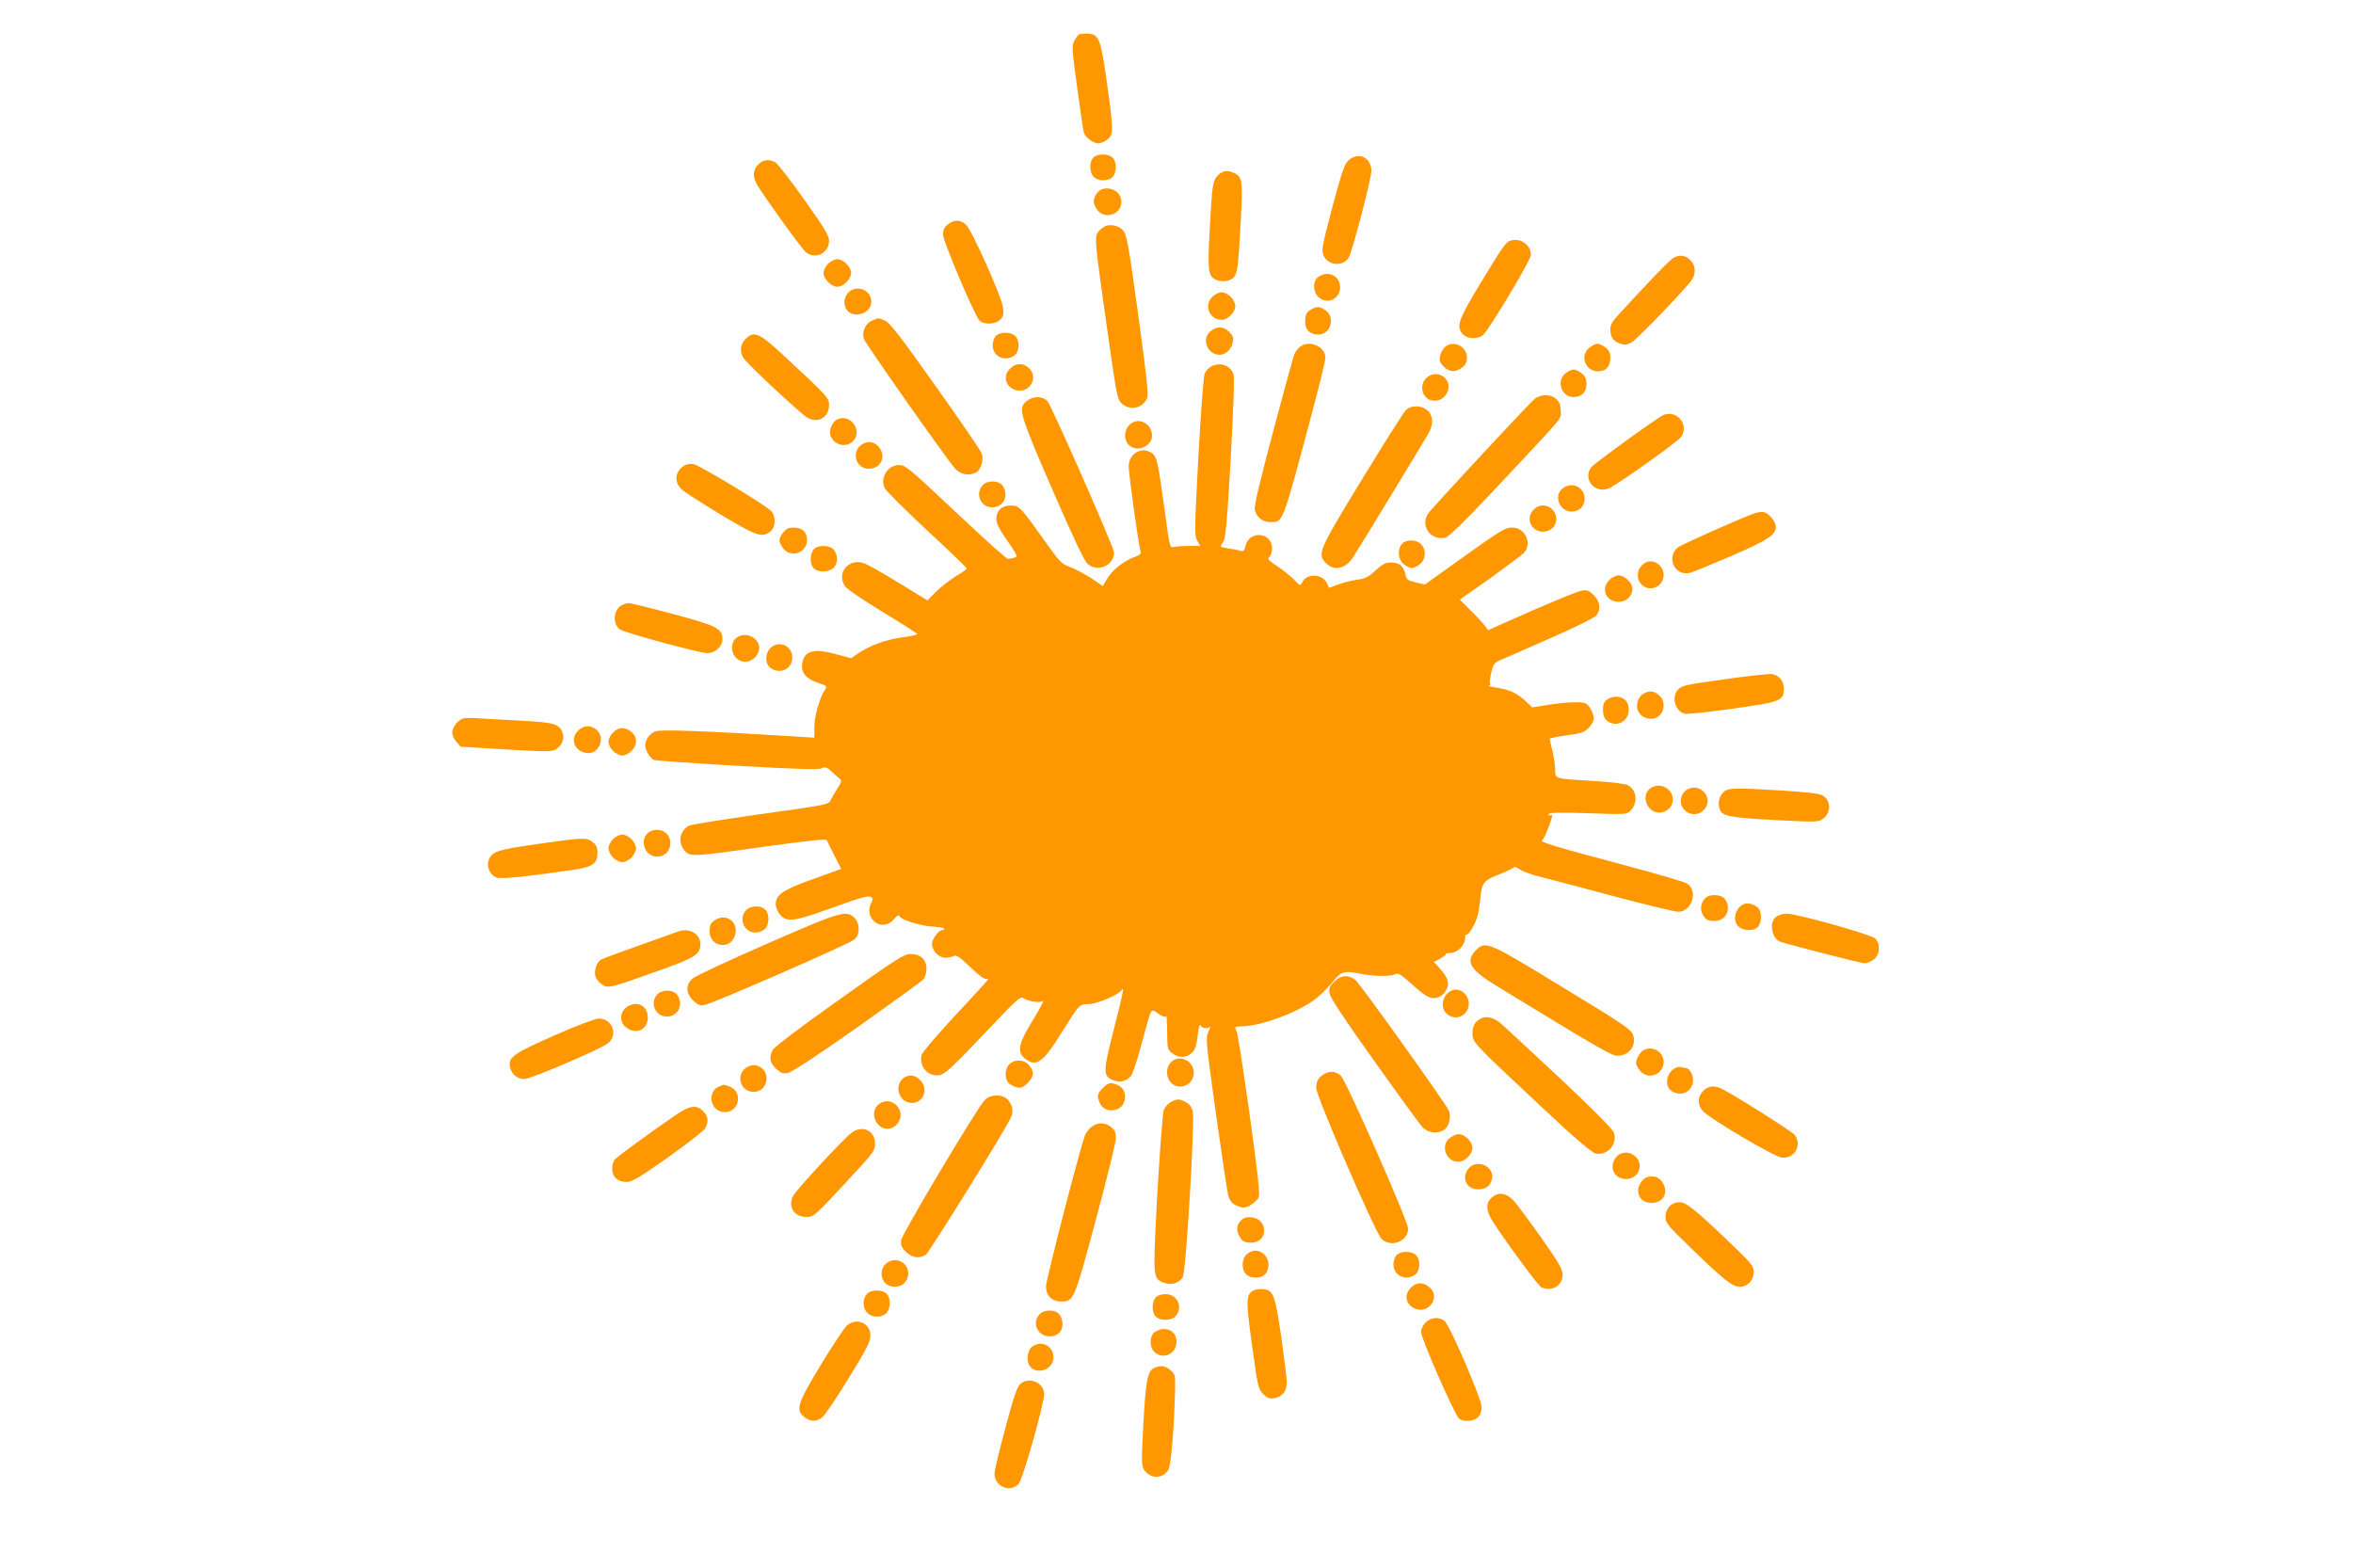 <?xml version="1.0" standalone="no"?>
<!DOCTYPE svg PUBLIC "-//W3C//DTD SVG 20010904//EN"
 "http://www.w3.org/TR/2001/REC-SVG-20010904/DTD/svg10.dtd">
<svg version="1.0" xmlns="http://www.w3.org/2000/svg"
 width="1280pt" height="853pt" viewBox="0 0 1280 853"
 preserveAspectRatio="xMidYMid meet">
<g transform="translate(0,853) scale(0.1,-0.1)"
fill="#ff9800" stroke="none">
<path d="M5872 8344 c-7 -3 -19 -19 -28 -35 -14 -28 -13 -48 16 -257 17 -125
33 -235 36 -244 7 -25 53 -58 79 -58 12 0 34 9 49 21 34 27 34 48 -3 313 -33
235 -43 260 -102 263 -19 1 -40 -1 -47 -3z"/>
<path d="M5947 7672 c-21 -23 -22 -71 -1 -100 20 -28 83 -31 107 -4 23 25 22
85 -1 105 -25 23 -85 22 -105 -1z"/>
<path d="M7336 7658 c-22 -19 -36 -62 -88 -254 -55 -208 -60 -235 -49 -262 24
-57 106 -65 138 -13 19 30 123 429 123 471 0 74 -70 106 -124 58z"/>
<path d="M4125 7635 c-31 -30 -32 -69 -4 -114 45 -74 242 -347 263 -363 52
-42 126 -5 126 63 0 27 -26 70 -135 223 -74 105 -145 196 -157 203 -35 19 -67
15 -93 -12z"/>
<path d="M6625 7576 c-28 -28 -31 -47 -45 -308 -11 -206 -7 -238 29 -257 31
-17 79 -13 100 8 23 23 27 53 41 318 11 208 8 232 -37 252 -37 17 -62 13 -88
-13z"/>
<path d="M6003 7503 c-27 -5 -53 -39 -53 -69 0 -12 9 -33 21 -48 41 -52 129
-22 129 45 0 49 -45 82 -97 72z"/>
<path d="M5156 7309 c-19 -15 -26 -30 -26 -55 0 -36 169 -435 197 -466 23 -26
87 -24 114 3 17 17 20 30 16 63 -7 60 -171 426 -202 454 -32 28 -65 28 -99 1z"/>
<path d="M6015 7301 c-11 -5 -29 -18 -39 -30 -24 -26 -22 -46 48 -540 52 -365
54 -375 80 -398 47 -40 115 -23 137 34 7 18 -6 134 -46 427 -59 430 -65 464
-92 489 -23 20 -63 28 -88 18z"/>
<path d="M8225 7223 c-33 -8 -40 -18 -165 -223 -129 -213 -142 -248 -100 -290
25 -25 80 -26 108 -2 30 25 251 393 258 429 10 50 -47 99 -101 86z"/>
<path d="M9103 7127 c-20 -11 -127 -122 -295 -305 -36 -38 -48 -59 -48 -82 0
-44 15 -66 52 -79 26 -9 37 -8 63 6 33 19 311 308 332 346 20 35 15 76 -12
102 -26 27 -58 31 -92 12z"/>
<path d="M4505 7095 c-14 -13 -25 -36 -25 -50 0 -33 42 -75 75 -75 33 0 75 42
75 75 0 33 -42 75 -75 75 -14 0 -37 -11 -50 -25z"/>
<path d="M7172 7024 c-33 -23 -31 -86 5 -114 47 -37 113 -4 113 57 0 62 -65
94 -118 57z"/>
<path d="M4610 6933 c-25 -32 -21 -79 7 -100 46 -35 123 0 123 55 0 68 -88 98
-130 45z"/>
<path d="M6595 6915 c-48 -47 -16 -125 52 -125 32 0 73 42 73 75 0 14 -11 37
-25 50 -13 14 -36 25 -50 25 -14 0 -37 -11 -50 -25z"/>
<path d="M7135 6848 c-29 -16 -35 -28 -35 -70 0 -42 27 -68 72 -68 65 0 93 89
42 129 -30 24 -50 26 -79 9z"/>
<path d="M4744 6786 c-38 -17 -58 -64 -43 -103 11 -28 446 -647 493 -700 30
-35 77 -44 116 -23 27 14 43 71 30 104 -5 15 -119 181 -252 368 -194 274 -248
343 -274 354 -39 16 -32 16 -70 0z"/>
<path d="M6586 6729 c-52 -41 -19 -129 49 -129 32 0 64 30 71 67 5 26 1 37
-19 57 -31 31 -65 33 -101 5z"/>
<path d="M5417 6702 c-10 -10 -17 -33 -17 -50 0 -61 66 -93 118 -56 28 20 31
83 4 107 -25 23 -85 22 -105 -1z"/>
<path d="M4055 6685 c-27 -26 -32 -67 -12 -101 17 -30 313 -306 350 -327 58
-32 117 3 117 70 0 38 -6 45 -235 258 -147 137 -173 148 -220 100z"/>
<path d="M7074 6645 c-12 -8 -26 -27 -33 -42 -6 -15 -58 -206 -116 -423 -72
-271 -104 -404 -99 -423 9 -41 42 -67 84 -67 71 0 64 -18 229 601 39 146 71
278 71 293 0 60 -84 98 -136 61z"/>
<path d="M7861 6643 c-11 -10 -24 -32 -27 -50 -5 -26 -1 -37 19 -57 31 -31 65
-33 101 -5 19 15 26 30 26 54 0 61 -73 96 -119 58z"/>
<path d="M8646 6639 c-54 -43 -23 -129 47 -129 43 0 67 26 67 73 0 27 -7 41
-26 56 -15 12 -34 21 -44 21 -10 0 -29 -9 -44 -21z"/>
<path d="M5495 6525 c-39 -38 -28 -93 22 -114 76 -31 139 62 80 117 -31 29
-72 28 -102 -3z"/>
<path d="M6590 6537 c-14 -7 -30 -24 -36 -37 -7 -15 -21 -203 -35 -454 -21
-400 -22 -431 -6 -457 l16 -29 -62 0 c-34 0 -71 -3 -83 -6 -20 -5 -22 3 -48
198 -36 263 -43 295 -69 313 -55 39 -127 -2 -127 -72 0 -43 55 -440 65 -463 4
-11 -4 -19 -28 -28 -60 -21 -127 -73 -152 -117 l-26 -43 -65 44 c-37 23 -88
51 -115 60 -44 16 -55 28 -130 133 -137 193 -144 201 -190 201 -49 0 -79 -27
-79 -73 0 -25 16 -56 60 -119 57 -82 58 -86 37 -92 -12 -3 -28 -6 -35 -6 -7 0
-124 105 -260 233 -285 268 -296 277 -332 277 -62 0 -106 -71 -76 -127 8 -15
111 -118 229 -228 119 -110 216 -203 216 -207 1 -4 -26 -23 -60 -43 -33 -21
-82 -59 -107 -84 l-47 -47 -155 95 c-85 52 -170 100 -189 107 -87 30 -156 -58
-101 -129 12 -15 104 -77 205 -138 102 -62 185 -115 185 -119 0 -3 -39 -12
-86 -18 -87 -11 -181 -47 -244 -92 l-30 -21 -73 20 c-128 36 -182 23 -193 -49
-8 -48 22 -84 87 -105 49 -17 50 -17 35 -40 -28 -42 -56 -144 -56 -201 l0 -57
-97 6 c-498 31 -742 40 -770 28 -30 -12 -53 -46 -53 -77 0 -25 28 -71 47 -78
10 -4 214 -18 453 -32 323 -18 441 -22 459 -14 21 10 29 7 60 -22 20 -18 40
-36 45 -40 5 -4 -2 -24 -17 -45 -14 -21 -31 -50 -37 -64 -12 -26 -14 -27 -383
-78 -204 -29 -379 -57 -388 -62 -51 -27 -63 -92 -26 -135 31 -36 39 -36 442
21 257 35 331 43 334 33 2 -7 21 -45 41 -84 l36 -71 -150 -54 c-166 -59 -206
-86 -206 -138 0 -17 10 -42 24 -58 35 -40 75 -36 256 29 189 68 224 78 240 68
9 -6 9 -13 1 -28 -48 -89 58 -169 122 -92 18 21 27 25 30 16 8 -20 122 -55
185 -57 29 -2 55 -6 58 -11 3 -4 -2 -8 -10 -8 -20 0 -56 -48 -56 -75 0 -36 37
-75 71 -75 17 0 38 4 48 9 13 8 32 -5 90 -61 48 -46 78 -67 88 -64 22 9 19 6
-180 -208 -92 -100 -170 -191 -173 -203 -15 -58 25 -113 83 -113 40 0 62 20
331 304 90 95 125 126 134 119 24 -19 96 -31 108 -19 17 15 -9 -35 -70 -135
-60 -100 -66 -145 -24 -178 60 -47 97 -22 193 132 106 169 99 162 155 165 48
2 162 51 178 76 15 22 8 -13 -43 -214 -59 -231 -60 -252 -4 -276 38 -15 69 -8
97 22 9 11 35 87 57 171 58 214 49 198 93 168 26 -17 38 -21 41 -12 3 6 6 -32
6 -85 1 -92 2 -98 27 -117 35 -28 79 -27 108 2 18 18 25 40 31 92 4 37 10 64
13 58 12 -17 39 -22 52 -10 6 7 4 -4 -6 -24 -16 -36 -15 -46 40 -445 32 -225
62 -426 67 -446 7 -26 19 -43 39 -53 41 -21 64 -19 100 12 32 26 32 28 27 92
-11 135 -108 816 -120 841 -13 25 -13 25 35 27 72 2 193 39 293 88 87 43 134
80 203 163 38 47 59 52 137 36 73 -16 170 -17 195 -4 15 8 28 1 72 -38 83 -75
109 -92 137 -92 31 1 53 16 70 48 17 32 7 65 -34 111 l-35 38 35 18 c18 11 32
21 30 24 -2 4 11 7 28 7 37 2 77 43 77 80 0 14 4 23 9 20 4 -3 21 18 36 46 21
39 30 72 36 136 9 101 17 112 111 148 38 15 71 31 74 36 3 4 17 -1 32 -12 15
-10 65 -29 112 -40 47 -12 227 -59 401 -106 174 -46 330 -84 348 -84 75 0 111
114 48 154 -12 8 -159 51 -327 96 -394 105 -477 130 -461 139 7 5 23 38 37 76
20 55 22 66 9 61 -10 -4 -14 -2 -9 6 5 8 64 9 215 4 201 -7 208 -7 228 13 44
44 35 117 -17 141 -15 7 -94 16 -177 21 -221 13 -215 11 -215 62 0 23 -7 69
-15 102 -8 33 -14 63 -15 66 0 3 41 12 92 19 78 10 96 16 120 40 15 16 28 38
28 50 0 29 -26 76 -45 84 -26 10 -103 7 -200 -8 l-90 -14 -35 33 c-47 44 -89
64 -158 74 -31 5 -51 9 -44 10 7 0 11 5 8 10 -4 5 -1 33 6 61 11 47 16 54 52
70 23 10 145 63 271 119 127 55 238 110 248 122 27 33 22 76 -13 111 -26 26
-36 30 -66 25 -19 -3 -141 -53 -272 -110 l-237 -105 -20 27 c-11 14 -45 51
-77 82 l-57 57 165 116 c90 65 173 127 184 138 47 50 7 138 -62 138 -41 0 -56
-9 -290 -176 l-187 -134 -50 12 c-43 10 -50 15 -55 41 -9 46 -33 67 -78 67
-32 0 -47 -8 -86 -44 -39 -36 -56 -44 -101 -50 -29 -4 -75 -15 -102 -26 l-49
-18 -12 26 c-25 52 -109 54 -134 5 -10 -22 -11 -22 -45 14 -19 19 -60 53 -91
73 -49 32 -55 40 -43 50 8 7 15 28 15 46 0 90 -126 101 -145 13 -6 -26 -11
-30 -28 -25 -12 4 -41 9 -64 12 -24 4 -43 9 -43 11 0 2 7 14 15 27 12 18 21
116 40 455 15 274 21 440 15 455 -18 49 -71 68 -120 43z"/>
<path d="M8516 6499 c-51 -40 -23 -129 42 -129 46 0 72 25 72 70 0 30 -6 43
-26 59 -15 12 -34 21 -44 21 -10 0 -29 -9 -44 -21z"/>
<path d="M7785 6490 c-75 -29 -59 -140 20 -140 40 0 75 35 75 77 0 47 -51 81
-95 63z"/>
<path d="M8346 6358 c-52 -48 -559 -594 -578 -623 -43 -67 15 -147 94 -130 19
5 91 74 246 238 421 449 382 402 382 451 0 32 -6 48 -23 64 -31 30 -88 29
-121 0z"/>
<path d="M5586 6349 c-50 -39 -42 -66 139 -483 110 -254 174 -389 191 -403 54
-49 144 -10 144 62 0 27 -340 798 -362 823 -27 28 -76 29 -112 1z"/>
<path d="M7647 6298 c-13 -13 -120 -183 -240 -379 -237 -389 -243 -403 -192
-454 41 -42 103 -29 142 28 30 45 402 656 419 689 23 45 18 93 -12 117 -36 28
-89 27 -117 -1z"/>
<path d="M9050 6273 c-30 -12 -380 -265 -395 -286 -46 -66 22 -145 98 -113 44
18 374 253 392 279 45 65 -21 148 -95 120z"/>
<path d="M4553 6248 c-25 -12 -45 -60 -36 -86 19 -53 84 -71 123 -32 56 56
-15 154 -87 118z"/>
<path d="M6142 6217 c-28 -30 -29 -80 -2 -107 48 -48 139 -2 126 63 -12 64
-82 88 -124 44z"/>
<path d="M4703 6120 c-75 -30 -57 -140 24 -140 20 0 41 8 53 20 53 53 -8 147
-77 120z"/>
<path d="M3725 5999 c-53 -30 -61 -90 -17 -131 15 -14 110 -76 212 -137 196
-118 226 -128 271 -92 29 23 31 81 4 111 -27 30 -390 250 -422 255 -15 3 -37
0 -48 -6z"/>
<path d="M5345 5890 c-42 -46 -10 -120 52 -120 62 0 94 65 57 118 -20 29 -83
31 -109 2z"/>
<path d="M8499 5872 c-49 -40 -15 -125 50 -125 42 0 71 28 71 70 0 64 -70 96
-121 55z"/>
<path d="M8342 5757 c-27 -28 -28 -67 -4 -95 32 -38 101 -30 121 14 34 75 -61
141 -117 81z"/>
<path d="M9540 5736 c-85 -31 -397 -170 -414 -185 -64 -56 -14 -158 68 -137
14 3 114 45 223 91 202 88 243 114 243 160 0 28 -36 71 -65 79 -11 3 -36 -1
-55 -8z"/>
<path d="M4261 5634 c-12 -15 -21 -34 -21 -44 0 -10 9 -29 21 -44 43 -54 129
-23 129 47 0 43 -26 67 -73 67 -27 0 -41 -7 -56 -26z"/>
<path d="M7627 5572 c-27 -30 -22 -87 9 -111 15 -12 34 -21 44 -21 10 0 29 9
44 21 33 26 36 79 6 109 -26 26 -81 26 -103 2z"/>
<path d="M4427 5542 c-23 -25 -22 -85 1 -105 25 -22 74 -21 103 1 28 23 30 73
4 102 -24 26 -85 27 -108 2z"/>
<path d="M8960 5473 c-51 -19 -68 -85 -30 -123 45 -45 120 -11 120 53 0 47
-49 85 -90 70z"/>
<path d="M8755 5375 c-49 -48 -19 -119 50 -119 43 0 75 30 75 71 0 32 -42 73
-75 73 -14 0 -37 -11 -50 -25z"/>
<path d="M3383 5238 c-47 -23 -53 -105 -9 -133 27 -18 429 -127 473 -128 42
-1 83 36 83 74 0 60 -27 74 -270 139 -123 33 -231 60 -240 59 -8 0 -25 -5 -37
-11z"/>
<path d="M4023 5070 c-70 -29 -45 -140 32 -140 38 0 75 37 75 75 0 49 -59 85
-107 65z"/>
<path d="M4197 5010 c-36 -28 -38 -91 -5 -114 53 -37 118 -5 118 57 0 61 -66
94 -113 57z"/>
<path d="M9419 4840 c-258 -36 -267 -38 -290 -61 -39 -39 -16 -121 37 -132 15
-3 133 10 262 28 262 37 276 43 276 110 0 40 -25 70 -64 78 -14 2 -113 -8
-221 -23z"/>
<path d="M8943 4758 c-30 -15 -46 -58 -34 -91 12 -30 39 -47 75 -47 63 0 90
89 40 129 -29 23 -48 25 -81 9z"/>
<path d="M8742 4724 c-16 -11 -22 -25 -22 -53 0 -46 16 -69 55 -77 46 -9 85
26 85 76 0 44 -26 70 -70 70 -14 0 -36 -7 -48 -16z"/>
<path d="M2523 4622 c-28 -4 -63 -47 -63 -78 0 -12 10 -35 23 -50 l23 -26 248
-15 c227 -13 249 -13 272 2 32 21 46 58 34 89 -18 49 -45 56 -236 66 -99 5
-201 11 -229 13 -27 2 -60 2 -72 -1z"/>
<path d="M3145 4555 c-45 -44 -22 -109 42 -121 67 -13 110 77 60 124 -31 29
-72 28 -102 -3z"/>
<path d="M3335 4545 c-14 -13 -25 -36 -25 -50 0 -14 11 -37 25 -50 13 -14 36
-25 50 -25 14 0 37 11 50 25 34 33 33 77 -1 104 -35 28 -69 26 -99 -4z"/>
<path d="M8993 4250 c-45 -18 -55 -72 -22 -114 41 -52 129 -22 129 45 0 52
-57 90 -107 69z"/>
<path d="M9178 4235 c-16 -9 -29 -27 -33 -46 -15 -69 69 -117 121 -68 63 59
-12 156 -88 114z"/>
<path d="M9372 4217 c-22 -23 -28 -60 -16 -92 14 -35 56 -43 297 -56 233 -12
238 -12 265 8 45 33 42 102 -6 127 -17 9 -93 18 -212 25 -276 17 -302 16 -328
-12z"/>
<path d="M3543 4010 c-70 -29 -45 -140 32 -140 86 0 99 126 15 144 -14 3 -35
1 -47 -4z"/>
<path d="M3335 3965 c-14 -13 -25 -36 -25 -50 0 -14 11 -37 25 -50 13 -14 36
-25 50 -25 14 0 37 11 50 25 14 13 25 36 25 50 0 14 -11 37 -25 50 -13 14 -36
25 -50 25 -14 0 -37 -11 -50 -25z"/>
<path d="M2920 3938 c-217 -31 -246 -40 -263 -91 -11 -35 10 -79 46 -91 26 -9
163 5 434 45 87 14 113 33 113 89 0 30 -6 43 -26 59 -33 26 -48 26 -304 -11z"/>
<path d="M9276 3644 c-23 -23 -29 -59 -15 -86 16 -31 28 -38 67 -38 61 0 93
66 56 118 -18 27 -84 31 -108 6z"/>
<path d="M9490 3613 c-53 -19 -70 -98 -28 -127 30 -22 81 -20 101 2 22 25 22
85 0 104 -22 19 -53 28 -73 21z"/>
<path d="M4060 3580 c-45 -45 -13 -123 50 -123 16 0 39 8 50 18 26 24 27 85 2
108 -25 23 -78 21 -102 -3z"/>
<path d="M4170 3395 c-206 -90 -387 -174 -402 -188 -39 -34 -38 -79 2 -119 26
-25 37 -30 63 -25 45 8 787 332 815 356 31 27 31 89 -1 119 -45 42 -75 33
-477 -143z"/>
<path d="M9661 3542 c-40 -31 -22 -121 26 -136 93 -28 437 -116 456 -116 13 0
36 9 51 21 33 26 37 86 6 114 -24 22 -427 135 -481 135 -20 0 -47 -8 -58 -18z"/>
<path d="M3895 3528 c-28 -16 -35 -28 -35 -65 0 -80 104 -103 135 -30 30 71
-35 132 -100 95z"/>
<path d="M3690 3463 c-298 -106 -405 -145 -420 -153 -25 -13 -41 -65 -30 -95
5 -13 21 -32 36 -41 32 -22 43 -19 300 73 206 73 234 91 234 147 0 56 -60 90
-120 69z"/>
<path d="M8030 3362 c-61 -62 -36 -106 112 -196 554 -338 623 -378 654 -379
64 -2 108 54 88 112 -12 32 -40 52 -434 291 -351 214 -370 222 -420 172z"/>
<path d="M4564 3091 c-230 -163 -354 -258 -362 -275 -19 -42 -14 -65 18 -98
26 -25 36 -30 65 -25 22 4 146 85 377 247 189 134 351 251 361 262 9 12 17 36
17 57 0 51 -32 81 -86 81 -37 0 -73 -23 -390 -249z"/>
<path d="M7258 3190 c-26 -26 -30 -36 -25 -65 4 -24 80 -139 243 -367 130
-183 248 -345 262 -360 30 -32 84 -38 119 -13 28 19 39 75 23 106 -28 54 -483
690 -507 708 -38 30 -79 27 -115 -9z"/>
<path d="M7900 3143 c-52 -19 -69 -93 -30 -128 48 -43 120 -10 120 55 0 50
-47 88 -90 73z"/>
<path d="M3575 3120 c-42 -46 -10 -120 52 -120 62 0 94 65 57 118 -20 29 -83
31 -109 2z"/>
<path d="M3406 3049 c-36 -28 -36 -80 0 -108 54 -42 118 -13 118 54 0 67 -64
96 -118 54z"/>
<path d="M8055 2989 c-33 -19 -45 -41 -45 -82 0 -47 4 -51 377 -400 178 -167
272 -247 292 -252 65 -14 122 51 100 114 -6 18 -117 130 -296 298 -157 147
-301 280 -319 296 -38 32 -81 42 -109 26z"/>
<path d="M3020 2899 c-224 -98 -256 -120 -246 -173 8 -39 40 -66 78 -66 36 0
421 165 457 196 55 47 20 135 -53 133 -17 0 -123 -40 -236 -90z"/>
<path d="M8944 2819 c-22 -11 -44 -48 -44 -73 0 -7 9 -25 21 -40 43 -54 129
-23 129 47 0 54 -58 89 -106 66z"/>
<path d="M6377 2758 c-27 -21 -36 -60 -22 -94 31 -75 139 -51 139 31 0 61 -70
98 -117 63z"/>
<path d="M5490 2740 c-25 -25 -26 -81 -2 -103 9 -8 29 -19 44 -22 22 -6 33 -1
58 23 35 36 38 60 9 96 -26 33 -79 36 -109 6z"/>
<path d="M4075 2730 c-77 -30 -56 -140 26 -140 39 0 69 32 69 73 0 51 -50 86
-95 67z"/>
<path d="M9120 2723 c-53 -20 -70 -98 -28 -127 52 -37 118 -4 118 59 0 31 -21
65 -40 65 -5 0 -14 2 -22 4 -7 3 -20 2 -28 -1z"/>
<path d="M7205 2688 c-32 -17 -45 -39 -45 -77 0 -44 321 -786 355 -820 50 -51
145 -14 145 55 0 41 -337 805 -366 832 -27 24 -58 28 -89 10z"/>
<path d="M4912 2663 c-51 -44 -18 -133 48 -133 65 0 93 78 45 125 -28 29 -65
32 -93 8z"/>
<path d="M5999 2611 c-25 -26 -30 -37 -24 -59 10 -41 34 -62 72 -62 43 0 73
30 73 73 0 38 -21 62 -62 72 -22 6 -33 1 -59 -24z"/>
<path d="M3913 2620 c-72 -29 -48 -140 30 -140 81 0 100 113 24 140 -16 5 -30
10 -31 9 -1 0 -11 -4 -23 -9z"/>
<path d="M9265 2595 c-32 -31 -32 -76 -2 -109 37 -41 387 -248 428 -253 70
-10 115 69 71 124 -15 19 -311 206 -392 248 -42 22 -77 19 -105 -10z"/>
<path d="M5357 2546 c-45 -48 -451 -730 -455 -763 -3 -26 2 -39 26 -63 34 -33
74 -39 109 -15 19 13 434 682 463 747 15 32 7 71 -20 98 -29 29 -94 27 -123
-4z"/>
<path d="M6369 2535 c-14 -8 -31 -27 -38 -42 -11 -27 -51 -671 -51 -820 0 -88
9 -108 53 -122 41 -14 79 -2 101 31 18 29 67 854 54 905 -6 21 -19 38 -38 48
-35 18 -47 18 -81 0z"/>
<path d="M4783 2525 c-29 -20 -37 -59 -19 -94 25 -47 79 -56 114 -18 61 65
-22 163 -95 112z"/>
<path d="M3674 2463 c-139 -95 -319 -227 -331 -242 -7 -9 -13 -31 -13 -48 0
-45 30 -73 78 -73 31 0 65 21 226 134 104 74 195 145 202 158 20 35 17 66 -11
93 -37 37 -72 32 -151 -22z"/>
<path d="M5938 2400 c-14 -10 -30 -32 -36 -47 -27 -69 -212 -786 -212 -821 0
-50 32 -82 82 -82 69 0 70 0 188 440 60 223 110 424 110 447 0 33 -5 46 -26
62 -33 26 -74 27 -106 1z"/>
<path d="M4638 2372 c-38 -24 -311 -319 -325 -350 -27 -58 8 -112 71 -112 45
0 40 -5 277 252 91 98 99 111 99 147 0 68 -64 101 -122 63z"/>
<path d="M7886 2339 c-52 -41 -20 -129 48 -129 34 0 76 41 76 75 0 33 -41 75
-73 75 -13 0 -36 -9 -51 -21z"/>
<path d="M8790 2233 c-40 -52 -9 -117 56 -117 67 0 99 77 51 122 -33 31 -80
29 -107 -5z"/>
<path d="M7992 2177 c-45 -48 -18 -117 48 -117 43 0 67 18 76 57 16 64 -77
110 -124 60z"/>
<path d="M8931 2104 c-42 -54 -13 -118 54 -118 67 0 96 64 54 118 -15 19 -30
26 -54 26 -24 0 -39 -7 -54 -26z"/>
<path d="M8135 2029 c-54 -31 -58 -74 -14 -145 67 -105 249 -352 265 -358 60
-23 114 10 114 70 0 30 -20 65 -121 208 -67 94 -133 183 -148 198 -31 32 -68
42 -96 27z"/>
<path d="M9082 1967 c-14 -14 -22 -36 -22 -58 0 -31 13 -47 137 -167 184 -178
227 -212 267 -212 43 0 76 35 76 81 0 30 -11 45 -107 137 -207 199 -260 242
-296 242 -22 0 -41 -8 -55 -23z"/>
<path d="M6751 1891 c-24 -24 -27 -52 -10 -84 16 -30 28 -37 66 -37 93 0 93
130 0 138 -26 2 -42 -3 -56 -17z"/>
<path d="M6810 1723 c-33 -12 -50 -37 -50 -73 0 -46 25 -70 72 -70 44 0 68 25
68 72 0 48 -48 86 -90 71z"/>
<path d="M7597 1702 c-10 -10 -17 -33 -17 -50 0 -61 66 -93 118 -56 28 20 31
83 4 107 -25 23 -85 22 -105 -1z"/>
<path d="M4843 1670 c-75 -30 -57 -140 24 -140 87 0 102 120 18 143 -11 3 -30
2 -42 -3z"/>
<path d="M7675 1525 c-39 -38 -28 -93 22 -114 78 -32 142 67 77 118 -35 28
-69 26 -99 -4z"/>
<path d="M6817 1509 c-39 -23 -40 -53 -6 -299 31 -226 34 -236 61 -264 24 -23
34 -27 61 -22 43 8 67 39 67 86 0 21 -14 132 -30 246 -34 233 -43 257 -101
261 -19 2 -42 -2 -52 -8z"/>
<path d="M4716 1491 c-25 -27 -24 -78 2 -103 26 -26 75 -28 102 -3 26 24 27
85 2 108 -25 23 -85 22 -106 -2z"/>
<path d="M6287 1472 c-23 -25 -22 -85 1 -105 26 -24 85 -22 107 3 43 48 10
120 -55 120 -23 0 -43 -7 -53 -18z"/>
<path d="M5655 1380 c-44 -48 -10 -120 56 -120 43 0 69 27 69 70 0 14 -7 36
-16 48 -20 29 -83 31 -109 2z"/>
<path d="M7755 1335 c-14 -13 -25 -36 -25 -50 0 -35 185 -456 207 -472 26 -20
80 -16 103 7 12 12 20 33 20 55 0 44 -172 443 -201 468 -30 25 -75 22 -104 -8z"/>
<path d="M4606 1318 c-14 -13 -77 -108 -141 -213 -128 -212 -139 -245 -89
-284 34 -26 64 -27 97 -1 14 11 79 107 144 213 97 158 118 199 118 231 0 69
-76 101 -129 54z"/>
<path d="M6282 1284 c-29 -20 -31 -83 -2 -109 48 -44 120 -10 120 56 0 43 -27
69 -70 69 -14 0 -36 -7 -48 -16z"/>
<path d="M5610 1200 c-23 -23 -27 -77 -7 -103 21 -28 68 -32 100 -7 53 42 25
130 -43 130 -17 0 -39 -9 -50 -20z"/>
<path d="M6282 1090 c-39 -16 -49 -62 -62 -303 -11 -208 -11 -229 4 -253 34
-50 98 -51 131 -1 15 24 31 207 37 426 2 91 2 94 -25 117 -30 25 -48 28 -85
14z"/>
<path d="M5551 1002 c-17 -13 -36 -69 -81 -237 -33 -121 -60 -234 -60 -251 0
-70 82 -106 131 -57 22 22 138 432 139 489 0 62 -80 97 -129 56z"/>
</g>
</svg>
